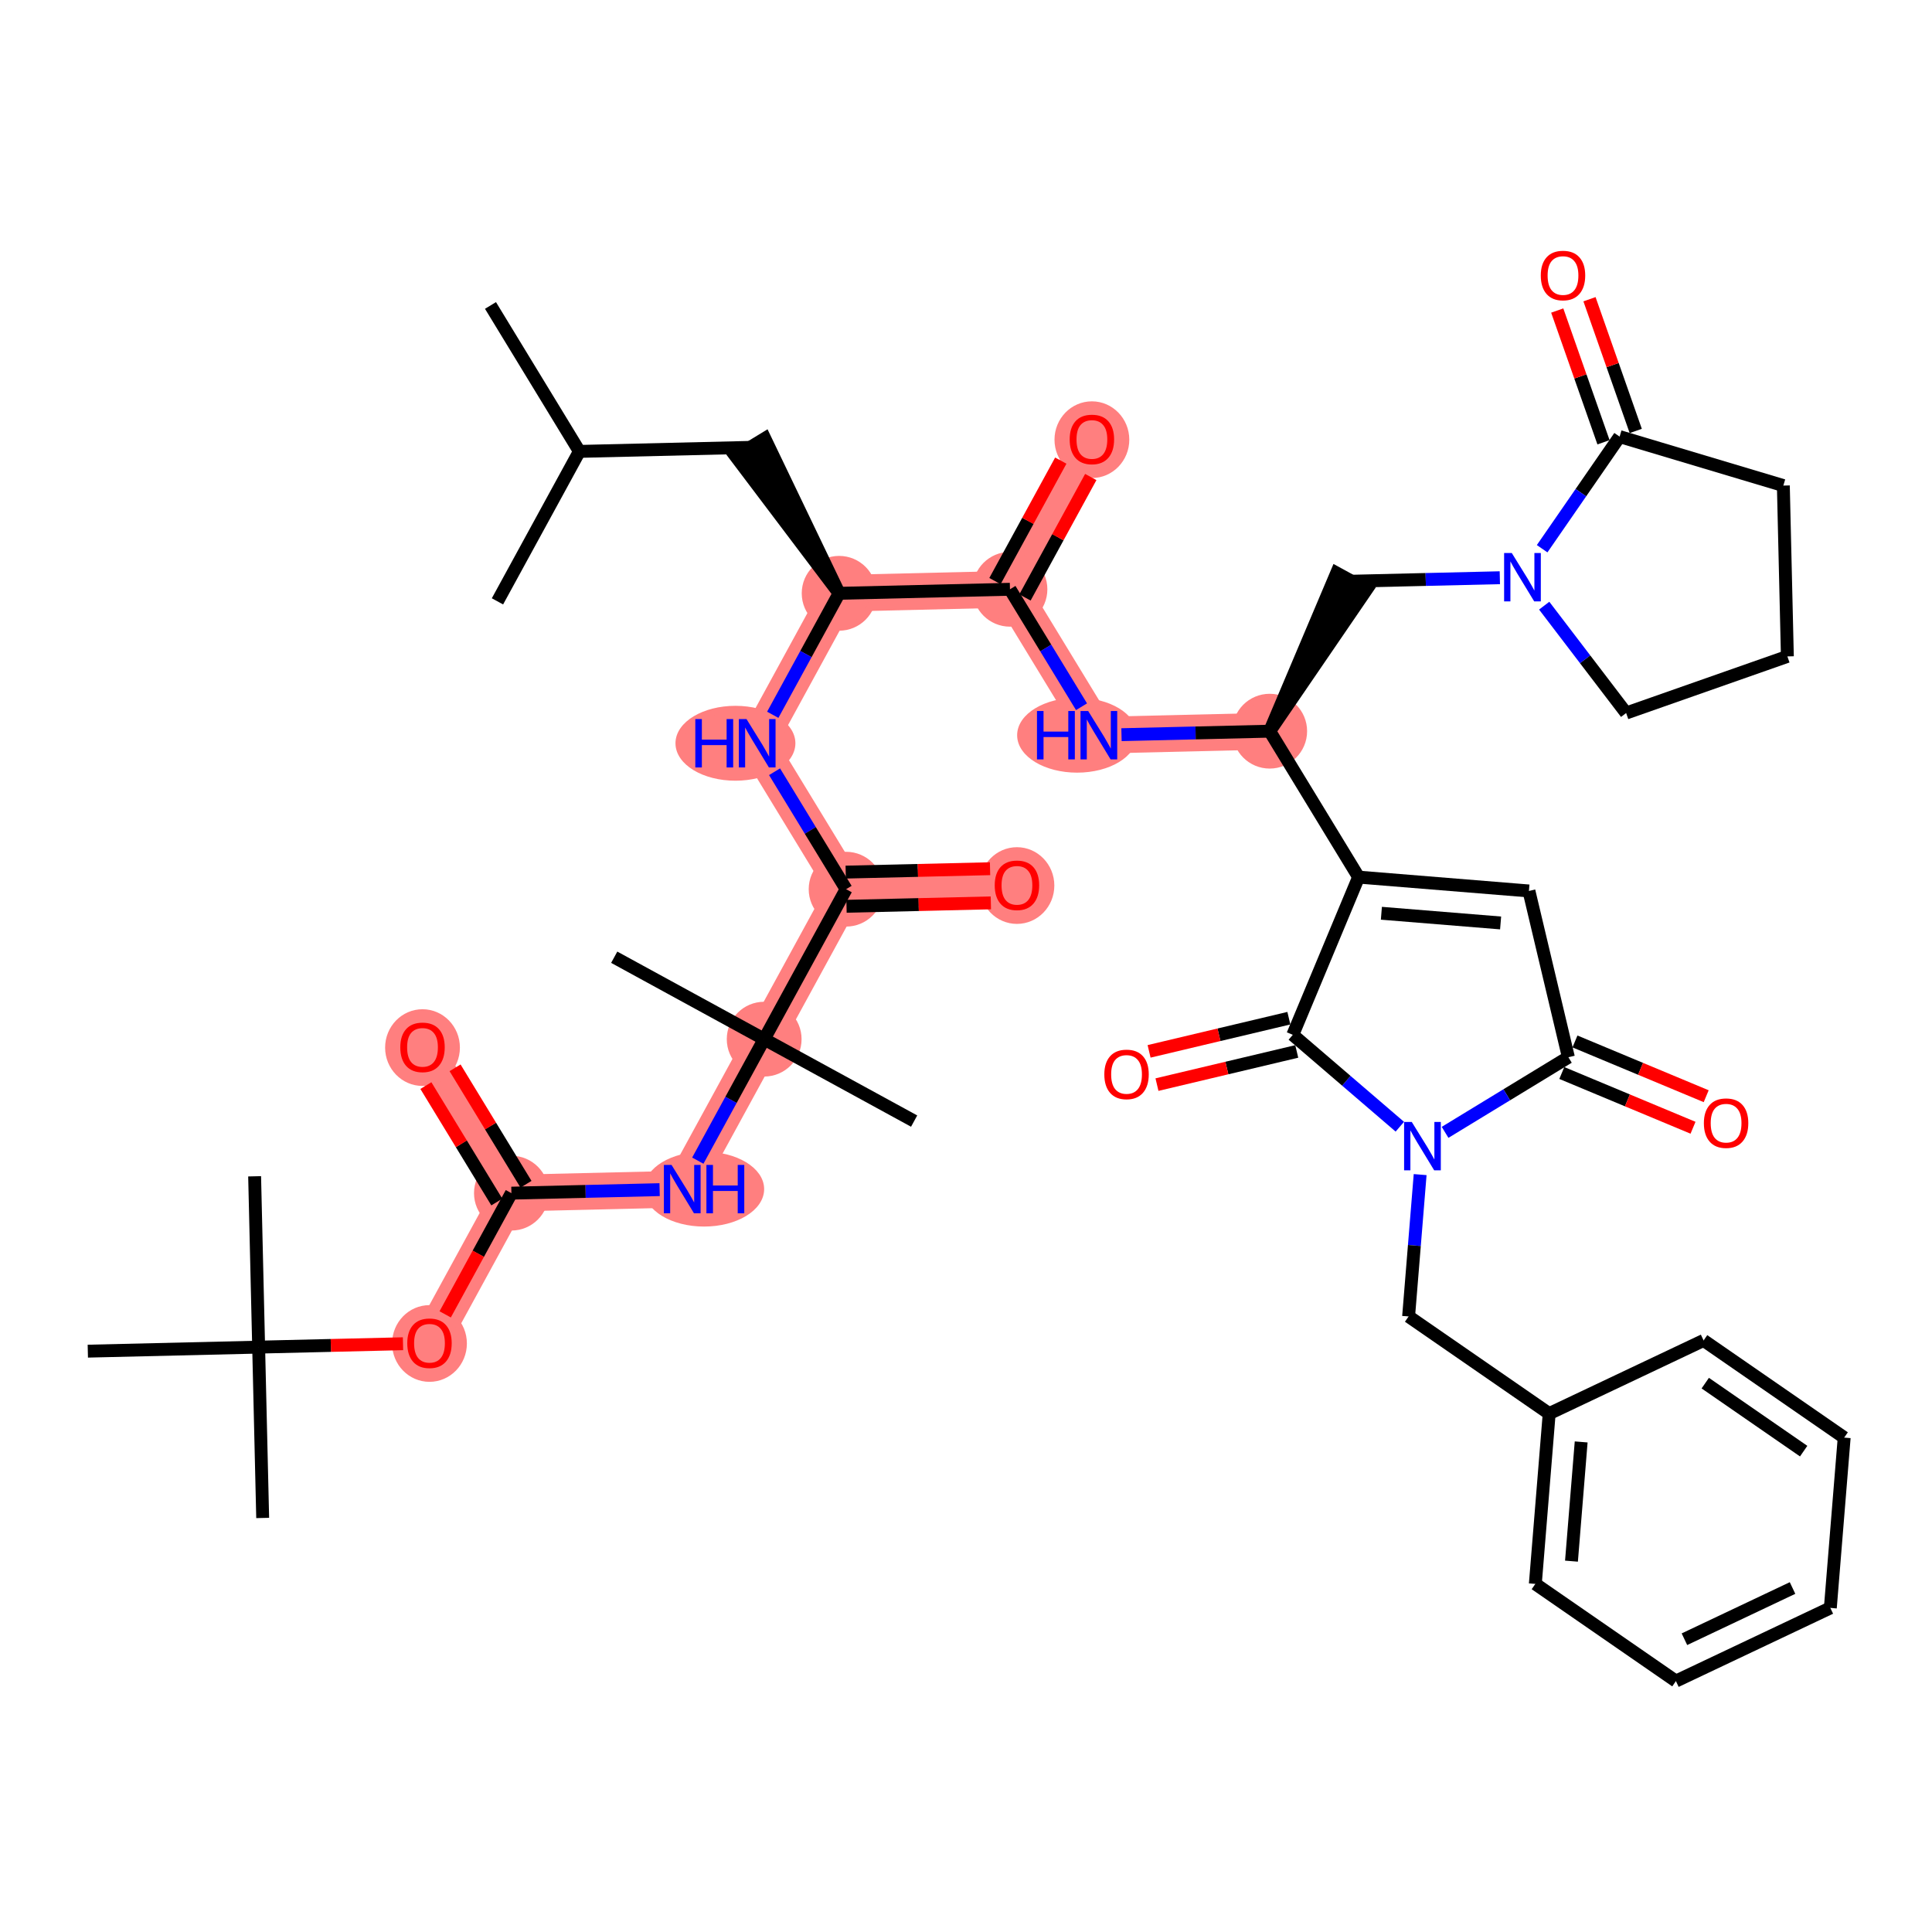 <?xml version='1.0' encoding='iso-8859-1'?>
<svg version='1.1' baseProfile='full'
              xmlns='http://www.w3.org/2000/svg'
                      xmlns:rdkit='http://www.rdkit.org/xml'
                      xmlns:xlink='http://www.w3.org/1999/xlink'
                  xml:space='preserve'
width='300px' height='300px' viewBox='0 0 300 300'>
<!-- END OF HEADER -->
<rect style='opacity:1.0;fill:#FFFFFF;stroke:none' width='300' height='300' x='0' y='0'> </rect>
<rect style='opacity:1.0;fill:#FFFFFF;stroke:none' width='300' height='300' x='0' y='0'> </rect>
<path d='M 130.3,92.128 L 117.578,115.414' style='fill:none;fill-rule:evenodd;stroke:#FF7F7F;stroke-width:5.7px;stroke-linecap:butt;stroke-linejoin:miter;stroke-opacity:1' />
<path d='M 130.3,92.128 L 156.827,91.502' style='fill:none;fill-rule:evenodd;stroke:#FF7F7F;stroke-width:5.7px;stroke-linecap:butt;stroke-linejoin:miter;stroke-opacity:1' />
<path d='M 117.578,115.414 L 131.383,138.074' style='fill:none;fill-rule:evenodd;stroke:#FF7F7F;stroke-width:5.7px;stroke-linecap:butt;stroke-linejoin:miter;stroke-opacity:1' />
<path d='M 131.383,138.074 L 157.91,137.448' style='fill:none;fill-rule:evenodd;stroke:#FF7F7F;stroke-width:5.7px;stroke-linecap:butt;stroke-linejoin:miter;stroke-opacity:1' />
<path d='M 131.383,138.074 L 118.661,161.36' style='fill:none;fill-rule:evenodd;stroke:#FF7F7F;stroke-width:5.7px;stroke-linecap:butt;stroke-linejoin:miter;stroke-opacity:1' />
<path d='M 118.661,161.36 L 105.939,184.646' style='fill:none;fill-rule:evenodd;stroke:#FF7F7F;stroke-width:5.7px;stroke-linecap:butt;stroke-linejoin:miter;stroke-opacity:1' />
<path d='M 105.939,184.646 L 79.412,185.271' style='fill:none;fill-rule:evenodd;stroke:#FF7F7F;stroke-width:5.7px;stroke-linecap:butt;stroke-linejoin:miter;stroke-opacity:1' />
<path d='M 79.412,185.271 L 65.607,162.611' style='fill:none;fill-rule:evenodd;stroke:#FF7F7F;stroke-width:5.7px;stroke-linecap:butt;stroke-linejoin:miter;stroke-opacity:1' />
<path d='M 79.412,185.271 L 66.691,208.557' style='fill:none;fill-rule:evenodd;stroke:#FF7F7F;stroke-width:5.7px;stroke-linecap:butt;stroke-linejoin:miter;stroke-opacity:1' />
<path d='M 156.827,91.502 L 169.549,68.216' style='fill:none;fill-rule:evenodd;stroke:#FF7F7F;stroke-width:5.7px;stroke-linecap:butt;stroke-linejoin:miter;stroke-opacity:1' />
<path d='M 156.827,91.502 L 170.632,114.163' style='fill:none;fill-rule:evenodd;stroke:#FF7F7F;stroke-width:5.7px;stroke-linecap:butt;stroke-linejoin:miter;stroke-opacity:1' />
<path d='M 170.632,114.163 L 197.159,113.537' style='fill:none;fill-rule:evenodd;stroke:#FF7F7F;stroke-width:5.7px;stroke-linecap:butt;stroke-linejoin:miter;stroke-opacity:1' />
<ellipse cx='130.3' cy='92.128' rx='5.307' ry='5.307'  style='fill:#FF7F7F;fill-rule:evenodd;stroke:#FF7F7F;stroke-width:1.0px;stroke-linecap:butt;stroke-linejoin:miter;stroke-opacity:1' />
<ellipse cx='114.198' cy='115.414' rx='8.811' ry='5.314'  style='fill:#FF7F7F;fill-rule:evenodd;stroke:#FF7F7F;stroke-width:1.0px;stroke-linecap:butt;stroke-linejoin:miter;stroke-opacity:1' />
<ellipse cx='131.383' cy='138.074' rx='5.307' ry='5.307'  style='fill:#FF7F7F;fill-rule:evenodd;stroke:#FF7F7F;stroke-width:1.0px;stroke-linecap:butt;stroke-linejoin:miter;stroke-opacity:1' />
<ellipse cx='157.91' cy='137.507' rx='5.307' ry='5.456'  style='fill:#FF7F7F;fill-rule:evenodd;stroke:#FF7F7F;stroke-width:1.0px;stroke-linecap:butt;stroke-linejoin:miter;stroke-opacity:1' />
<ellipse cx='118.661' cy='161.36' rx='5.307' ry='5.307'  style='fill:#FF7F7F;fill-rule:evenodd;stroke:#FF7F7F;stroke-width:1.0px;stroke-linecap:butt;stroke-linejoin:miter;stroke-opacity:1' />
<ellipse cx='109.331' cy='184.646' rx='8.826' ry='5.314'  style='fill:#FF7F7F;fill-rule:evenodd;stroke:#FF7F7F;stroke-width:1.0px;stroke-linecap:butt;stroke-linejoin:miter;stroke-opacity:1' />
<ellipse cx='79.412' cy='185.271' rx='5.307' ry='5.307'  style='fill:#FF7F7F;fill-rule:evenodd;stroke:#FF7F7F;stroke-width:1.0px;stroke-linecap:butt;stroke-linejoin:miter;stroke-opacity:1' />
<ellipse cx='65.607' cy='162.669' rx='5.307' ry='5.456'  style='fill:#FF7F7F;fill-rule:evenodd;stroke:#FF7F7F;stroke-width:1.0px;stroke-linecap:butt;stroke-linejoin:miter;stroke-opacity:1' />
<ellipse cx='66.691' cy='208.615' rx='5.307' ry='5.456'  style='fill:#FF7F7F;fill-rule:evenodd;stroke:#FF7F7F;stroke-width:1.0px;stroke-linecap:butt;stroke-linejoin:miter;stroke-opacity:1' />
<ellipse cx='156.827' cy='91.502' rx='5.307' ry='5.307'  style='fill:#FF7F7F;fill-rule:evenodd;stroke:#FF7F7F;stroke-width:1.0px;stroke-linecap:butt;stroke-linejoin:miter;stroke-opacity:1' />
<ellipse cx='169.549' cy='68.275' rx='5.307' ry='5.456'  style='fill:#FF7F7F;fill-rule:evenodd;stroke:#FF7F7F;stroke-width:1.0px;stroke-linecap:butt;stroke-linejoin:miter;stroke-opacity:1' />
<ellipse cx='167.252' cy='114.163' rx='8.811' ry='5.314'  style='fill:#FF7F7F;fill-rule:evenodd;stroke:#FF7F7F;stroke-width:1.0px;stroke-linecap:butt;stroke-linejoin:miter;stroke-opacity:1' />
<ellipse cx='197.159' cy='113.537' rx='5.307' ry='5.307'  style='fill:#FF7F7F;fill-rule:evenodd;stroke:#FF7F7F;stroke-width:1.0px;stroke-linecap:butt;stroke-linejoin:miter;stroke-opacity:1' />
<path class='bond-0 atom-0 atom-1' d='M 76.163,47.432 L 89.968,70.093' style='fill:none;fill-rule:evenodd;stroke:#000000;stroke-width:2.0px;stroke-linecap:butt;stroke-linejoin:miter;stroke-opacity:1' />
<path class='bond-1 atom-1 atom-2' d='M 89.968,70.093 L 77.246,93.379' style='fill:none;fill-rule:evenodd;stroke:#000000;stroke-width:2.0px;stroke-linecap:butt;stroke-linejoin:miter;stroke-opacity:1' />
<path class='bond-2 atom-1 atom-3' d='M 89.968,70.093 L 116.495,69.467' style='fill:none;fill-rule:evenodd;stroke:#000000;stroke-width:2.0px;stroke-linecap:butt;stroke-linejoin:miter;stroke-opacity:1' />
<path class='bond-3 atom-4 atom-3' d='M 130.3,92.128 L 118.761,68.087 L 114.229,70.848 Z' style='fill:#000000;fill-rule:evenodd;fill-opacity:1;stroke:#000000;stroke-width:2.0px;stroke-linecap:butt;stroke-linejoin:miter;stroke-opacity:1;' />
<path class='bond-4 atom-4 atom-5' d='M 130.3,92.128 L 125.147,101.56' style='fill:none;fill-rule:evenodd;stroke:#000000;stroke-width:2.0px;stroke-linecap:butt;stroke-linejoin:miter;stroke-opacity:1' />
<path class='bond-4 atom-4 atom-5' d='M 125.147,101.56 L 119.993,110.993' style='fill:none;fill-rule:evenodd;stroke:#0000FF;stroke-width:2.0px;stroke-linecap:butt;stroke-linejoin:miter;stroke-opacity:1' />
<path class='bond-18 atom-4 atom-19' d='M 130.3,92.128 L 156.827,91.502' style='fill:none;fill-rule:evenodd;stroke:#000000;stroke-width:2.0px;stroke-linecap:butt;stroke-linejoin:miter;stroke-opacity:1' />
<path class='bond-5 atom-5 atom-6' d='M 120.271,119.834 L 125.827,128.954' style='fill:none;fill-rule:evenodd;stroke:#0000FF;stroke-width:2.0px;stroke-linecap:butt;stroke-linejoin:miter;stroke-opacity:1' />
<path class='bond-5 atom-5 atom-6' d='M 125.827,128.954 L 131.383,138.074' style='fill:none;fill-rule:evenodd;stroke:#000000;stroke-width:2.0px;stroke-linecap:butt;stroke-linejoin:miter;stroke-opacity:1' />
<path class='bond-6 atom-6 atom-7' d='M 131.446,140.727 L 142.653,140.462' style='fill:none;fill-rule:evenodd;stroke:#000000;stroke-width:2.0px;stroke-linecap:butt;stroke-linejoin:miter;stroke-opacity:1' />
<path class='bond-6 atom-6 atom-7' d='M 142.653,140.462 L 153.86,140.198' style='fill:none;fill-rule:evenodd;stroke:#FF0000;stroke-width:2.0px;stroke-linecap:butt;stroke-linejoin:miter;stroke-opacity:1' />
<path class='bond-6 atom-6 atom-7' d='M 131.321,135.421 L 142.528,135.157' style='fill:none;fill-rule:evenodd;stroke:#000000;stroke-width:2.0px;stroke-linecap:butt;stroke-linejoin:miter;stroke-opacity:1' />
<path class='bond-6 atom-6 atom-7' d='M 142.528,135.157 L 153.735,134.893' style='fill:none;fill-rule:evenodd;stroke:#FF0000;stroke-width:2.0px;stroke-linecap:butt;stroke-linejoin:miter;stroke-opacity:1' />
<path class='bond-7 atom-6 atom-8' d='M 131.383,138.074 L 118.661,161.36' style='fill:none;fill-rule:evenodd;stroke:#000000;stroke-width:2.0px;stroke-linecap:butt;stroke-linejoin:miter;stroke-opacity:1' />
<path class='bond-8 atom-8 atom-9' d='M 118.661,161.36 L 95.376,148.638' style='fill:none;fill-rule:evenodd;stroke:#000000;stroke-width:2.0px;stroke-linecap:butt;stroke-linejoin:miter;stroke-opacity:1' />
<path class='bond-9 atom-8 atom-10' d='M 118.661,161.36 L 141.947,174.082' style='fill:none;fill-rule:evenodd;stroke:#000000;stroke-width:2.0px;stroke-linecap:butt;stroke-linejoin:miter;stroke-opacity:1' />
<path class='bond-10 atom-8 atom-11' d='M 118.661,161.36 L 113.508,170.792' style='fill:none;fill-rule:evenodd;stroke:#000000;stroke-width:2.0px;stroke-linecap:butt;stroke-linejoin:miter;stroke-opacity:1' />
<path class='bond-10 atom-8 atom-11' d='M 113.508,170.792 L 108.355,180.225' style='fill:none;fill-rule:evenodd;stroke:#0000FF;stroke-width:2.0px;stroke-linecap:butt;stroke-linejoin:miter;stroke-opacity:1' />
<path class='bond-11 atom-11 atom-12' d='M 102.426,184.728 L 90.919,185' style='fill:none;fill-rule:evenodd;stroke:#0000FF;stroke-width:2.0px;stroke-linecap:butt;stroke-linejoin:miter;stroke-opacity:1' />
<path class='bond-11 atom-11 atom-12' d='M 90.919,185 L 79.412,185.271' style='fill:none;fill-rule:evenodd;stroke:#000000;stroke-width:2.0px;stroke-linecap:butt;stroke-linejoin:miter;stroke-opacity:1' />
<path class='bond-12 atom-12 atom-13' d='M 81.678,183.89 L 76.171,174.85' style='fill:none;fill-rule:evenodd;stroke:#000000;stroke-width:2.0px;stroke-linecap:butt;stroke-linejoin:miter;stroke-opacity:1' />
<path class='bond-12 atom-12 atom-13' d='M 76.171,174.85 L 70.663,165.81' style='fill:none;fill-rule:evenodd;stroke:#FF0000;stroke-width:2.0px;stroke-linecap:butt;stroke-linejoin:miter;stroke-opacity:1' />
<path class='bond-12 atom-12 atom-13' d='M 77.146,186.652 L 71.639,177.611' style='fill:none;fill-rule:evenodd;stroke:#000000;stroke-width:2.0px;stroke-linecap:butt;stroke-linejoin:miter;stroke-opacity:1' />
<path class='bond-12 atom-12 atom-13' d='M 71.639,177.611 L 66.131,168.571' style='fill:none;fill-rule:evenodd;stroke:#FF0000;stroke-width:2.0px;stroke-linecap:butt;stroke-linejoin:miter;stroke-opacity:1' />
<path class='bond-13 atom-12 atom-14' d='M 79.412,185.271 L 74.271,194.682' style='fill:none;fill-rule:evenodd;stroke:#000000;stroke-width:2.0px;stroke-linecap:butt;stroke-linejoin:miter;stroke-opacity:1' />
<path class='bond-13 atom-12 atom-14' d='M 74.271,194.682 L 69.129,204.094' style='fill:none;fill-rule:evenodd;stroke:#FF0000;stroke-width:2.0px;stroke-linecap:butt;stroke-linejoin:miter;stroke-opacity:1' />
<path class='bond-14 atom-14 atom-15' d='M 62.578,208.654 L 51.37,208.918' style='fill:none;fill-rule:evenodd;stroke:#FF0000;stroke-width:2.0px;stroke-linecap:butt;stroke-linejoin:miter;stroke-opacity:1' />
<path class='bond-14 atom-14 atom-15' d='M 51.37,208.918 L 40.163,209.182' style='fill:none;fill-rule:evenodd;stroke:#000000;stroke-width:2.0px;stroke-linecap:butt;stroke-linejoin:miter;stroke-opacity:1' />
<path class='bond-15 atom-15 atom-16' d='M 40.163,209.182 L 40.789,235.709' style='fill:none;fill-rule:evenodd;stroke:#000000;stroke-width:2.0px;stroke-linecap:butt;stroke-linejoin:miter;stroke-opacity:1' />
<path class='bond-16 atom-15 atom-17' d='M 40.163,209.182 L 39.538,182.655' style='fill:none;fill-rule:evenodd;stroke:#000000;stroke-width:2.0px;stroke-linecap:butt;stroke-linejoin:miter;stroke-opacity:1' />
<path class='bond-17 atom-15 atom-18' d='M 40.163,209.182 L 13.636,209.808' style='fill:none;fill-rule:evenodd;stroke:#000000;stroke-width:2.0px;stroke-linecap:butt;stroke-linejoin:miter;stroke-opacity:1' />
<path class='bond-19 atom-19 atom-20' d='M 159.156,92.774 L 164.266,83.421' style='fill:none;fill-rule:evenodd;stroke:#000000;stroke-width:2.0px;stroke-linecap:butt;stroke-linejoin:miter;stroke-opacity:1' />
<path class='bond-19 atom-19 atom-20' d='M 164.266,83.421 L 169.375,74.069' style='fill:none;fill-rule:evenodd;stroke:#FF0000;stroke-width:2.0px;stroke-linecap:butt;stroke-linejoin:miter;stroke-opacity:1' />
<path class='bond-19 atom-19 atom-20' d='M 154.498,90.23 L 159.608,80.877' style='fill:none;fill-rule:evenodd;stroke:#000000;stroke-width:2.0px;stroke-linecap:butt;stroke-linejoin:miter;stroke-opacity:1' />
<path class='bond-19 atom-19 atom-20' d='M 159.608,80.877 L 164.718,71.524' style='fill:none;fill-rule:evenodd;stroke:#FF0000;stroke-width:2.0px;stroke-linecap:butt;stroke-linejoin:miter;stroke-opacity:1' />
<path class='bond-20 atom-19 atom-21' d='M 156.827,91.502 L 162.383,100.622' style='fill:none;fill-rule:evenodd;stroke:#000000;stroke-width:2.0px;stroke-linecap:butt;stroke-linejoin:miter;stroke-opacity:1' />
<path class='bond-20 atom-19 atom-21' d='M 162.383,100.622 L 167.939,109.742' style='fill:none;fill-rule:evenodd;stroke:#0000FF;stroke-width:2.0px;stroke-linecap:butt;stroke-linejoin:miter;stroke-opacity:1' />
<path class='bond-21 atom-21 atom-22' d='M 174.145,114.08 L 185.652,113.809' style='fill:none;fill-rule:evenodd;stroke:#0000FF;stroke-width:2.0px;stroke-linecap:butt;stroke-linejoin:miter;stroke-opacity:1' />
<path class='bond-21 atom-21 atom-22' d='M 185.652,113.809 L 197.159,113.537' style='fill:none;fill-rule:evenodd;stroke:#000000;stroke-width:2.0px;stroke-linecap:butt;stroke-linejoin:miter;stroke-opacity:1' />
<path class='bond-22 atom-22 atom-23' d='M 197.159,113.537 L 212.21,91.524 L 207.553,88.979 Z' style='fill:#000000;fill-rule:evenodd;fill-opacity:1;stroke:#000000;stroke-width:2.0px;stroke-linecap:butt;stroke-linejoin:miter;stroke-opacity:1;' />
<path class='bond-29 atom-22 atom-30' d='M 197.159,113.537 L 210.964,136.198' style='fill:none;fill-rule:evenodd;stroke:#000000;stroke-width:2.0px;stroke-linecap:butt;stroke-linejoin:miter;stroke-opacity:1' />
<path class='bond-23 atom-23 atom-24' d='M 209.881,90.251 L 221.388,89.98' style='fill:none;fill-rule:evenodd;stroke:#000000;stroke-width:2.0px;stroke-linecap:butt;stroke-linejoin:miter;stroke-opacity:1' />
<path class='bond-23 atom-23 atom-24' d='M 221.388,89.98 L 232.895,89.709' style='fill:none;fill-rule:evenodd;stroke:#0000FF;stroke-width:2.0px;stroke-linecap:butt;stroke-linejoin:miter;stroke-opacity:1' />
<path class='bond-24 atom-24 atom-25' d='M 239.782,94.047 L 246.144,102.383' style='fill:none;fill-rule:evenodd;stroke:#0000FF;stroke-width:2.0px;stroke-linecap:butt;stroke-linejoin:miter;stroke-opacity:1' />
<path class='bond-24 atom-24 atom-25' d='M 246.144,102.383 L 252.506,110.719' style='fill:none;fill-rule:evenodd;stroke:#000000;stroke-width:2.0px;stroke-linecap:butt;stroke-linejoin:miter;stroke-opacity:1' />
<path class='bond-43 atom-28 atom-24' d='M 251.494,67.797 L 245.479,76.501' style='fill:none;fill-rule:evenodd;stroke:#000000;stroke-width:2.0px;stroke-linecap:butt;stroke-linejoin:miter;stroke-opacity:1' />
<path class='bond-43 atom-28 atom-24' d='M 245.479,76.501 L 239.463,85.205' style='fill:none;fill-rule:evenodd;stroke:#0000FF;stroke-width:2.0px;stroke-linecap:butt;stroke-linejoin:miter;stroke-opacity:1' />
<path class='bond-25 atom-25 atom-26' d='M 252.506,110.719 L 277.542,101.927' style='fill:none;fill-rule:evenodd;stroke:#000000;stroke-width:2.0px;stroke-linecap:butt;stroke-linejoin:miter;stroke-opacity:1' />
<path class='bond-26 atom-26 atom-27' d='M 277.542,101.927 L 276.917,75.4' style='fill:none;fill-rule:evenodd;stroke:#000000;stroke-width:2.0px;stroke-linecap:butt;stroke-linejoin:miter;stroke-opacity:1' />
<path class='bond-27 atom-27 atom-28' d='M 276.917,75.4 L 251.494,67.797' style='fill:none;fill-rule:evenodd;stroke:#000000;stroke-width:2.0px;stroke-linecap:butt;stroke-linejoin:miter;stroke-opacity:1' />
<path class='bond-28 atom-28 atom-29' d='M 253.998,66.918 L 250.406,56.691' style='fill:none;fill-rule:evenodd;stroke:#000000;stroke-width:2.0px;stroke-linecap:butt;stroke-linejoin:miter;stroke-opacity:1' />
<path class='bond-28 atom-28 atom-29' d='M 250.406,56.691 L 246.814,46.463' style='fill:none;fill-rule:evenodd;stroke:#FF0000;stroke-width:2.0px;stroke-linecap:butt;stroke-linejoin:miter;stroke-opacity:1' />
<path class='bond-28 atom-28 atom-29' d='M 248.991,68.677 L 245.399,58.449' style='fill:none;fill-rule:evenodd;stroke:#000000;stroke-width:2.0px;stroke-linecap:butt;stroke-linejoin:miter;stroke-opacity:1' />
<path class='bond-28 atom-28 atom-29' d='M 245.399,58.449 L 241.807,48.221' style='fill:none;fill-rule:evenodd;stroke:#FF0000;stroke-width:2.0px;stroke-linecap:butt;stroke-linejoin:miter;stroke-opacity:1' />
<path class='bond-30 atom-30 atom-31' d='M 210.964,136.198 L 237.412,138.348' style='fill:none;fill-rule:evenodd;stroke:#000000;stroke-width:2.0px;stroke-linecap:butt;stroke-linejoin:miter;stroke-opacity:1' />
<path class='bond-30 atom-30 atom-31' d='M 214.501,141.81 L 233.014,143.315' style='fill:none;fill-rule:evenodd;stroke:#000000;stroke-width:2.0px;stroke-linecap:butt;stroke-linejoin:miter;stroke-opacity:1' />
<path class='bond-44 atom-42 atom-30' d='M 200.746,160.686 L 210.964,136.198' style='fill:none;fill-rule:evenodd;stroke:#000000;stroke-width:2.0px;stroke-linecap:butt;stroke-linejoin:miter;stroke-opacity:1' />
<path class='bond-31 atom-31 atom-32' d='M 237.412,138.348 L 243.539,164.166' style='fill:none;fill-rule:evenodd;stroke:#000000;stroke-width:2.0px;stroke-linecap:butt;stroke-linejoin:miter;stroke-opacity:1' />
<path class='bond-32 atom-32 atom-33' d='M 242.517,166.615 L 252.704,170.866' style='fill:none;fill-rule:evenodd;stroke:#000000;stroke-width:2.0px;stroke-linecap:butt;stroke-linejoin:miter;stroke-opacity:1' />
<path class='bond-32 atom-32 atom-33' d='M 252.704,170.866 L 262.892,175.117' style='fill:none;fill-rule:evenodd;stroke:#FF0000;stroke-width:2.0px;stroke-linecap:butt;stroke-linejoin:miter;stroke-opacity:1' />
<path class='bond-32 atom-32 atom-33' d='M 244.56,161.717 L 254.748,165.968' style='fill:none;fill-rule:evenodd;stroke:#000000;stroke-width:2.0px;stroke-linecap:butt;stroke-linejoin:miter;stroke-opacity:1' />
<path class='bond-32 atom-32 atom-33' d='M 254.748,165.968 L 264.936,170.219' style='fill:none;fill-rule:evenodd;stroke:#FF0000;stroke-width:2.0px;stroke-linecap:butt;stroke-linejoin:miter;stroke-opacity:1' />
<path class='bond-33 atom-32 atom-34' d='M 243.539,164.166 L 233.965,169.998' style='fill:none;fill-rule:evenodd;stroke:#000000;stroke-width:2.0px;stroke-linecap:butt;stroke-linejoin:miter;stroke-opacity:1' />
<path class='bond-33 atom-32 atom-34' d='M 233.965,169.998 L 224.391,175.831' style='fill:none;fill-rule:evenodd;stroke:#0000FF;stroke-width:2.0px;stroke-linecap:butt;stroke-linejoin:miter;stroke-opacity:1' />
<path class='bond-34 atom-34 atom-35' d='M 220.519,182.392 L 219.623,193.405' style='fill:none;fill-rule:evenodd;stroke:#0000FF;stroke-width:2.0px;stroke-linecap:butt;stroke-linejoin:miter;stroke-opacity:1' />
<path class='bond-34 atom-34 atom-35' d='M 219.623,193.405 L 218.727,204.418' style='fill:none;fill-rule:evenodd;stroke:#000000;stroke-width:2.0px;stroke-linecap:butt;stroke-linejoin:miter;stroke-opacity:1' />
<path class='bond-41 atom-34 atom-42' d='M 217.365,174.955 L 209.056,167.82' style='fill:none;fill-rule:evenodd;stroke:#0000FF;stroke-width:2.0px;stroke-linecap:butt;stroke-linejoin:miter;stroke-opacity:1' />
<path class='bond-41 atom-34 atom-42' d='M 209.056,167.82 L 200.746,160.686' style='fill:none;fill-rule:evenodd;stroke:#000000;stroke-width:2.0px;stroke-linecap:butt;stroke-linejoin:miter;stroke-opacity:1' />
<path class='bond-35 atom-35 atom-36' d='M 218.727,204.418 L 240.556,219.504' style='fill:none;fill-rule:evenodd;stroke:#000000;stroke-width:2.0px;stroke-linecap:butt;stroke-linejoin:miter;stroke-opacity:1' />
<path class='bond-36 atom-36 atom-37' d='M 240.556,219.504 L 238.405,245.951' style='fill:none;fill-rule:evenodd;stroke:#000000;stroke-width:2.0px;stroke-linecap:butt;stroke-linejoin:miter;stroke-opacity:1' />
<path class='bond-36 atom-36 atom-37' d='M 245.523,223.902 L 244.017,242.415' style='fill:none;fill-rule:evenodd;stroke:#000000;stroke-width:2.0px;stroke-linecap:butt;stroke-linejoin:miter;stroke-opacity:1' />
<path class='bond-45 atom-41 atom-36' d='M 264.535,208.143 L 240.556,219.504' style='fill:none;fill-rule:evenodd;stroke:#000000;stroke-width:2.0px;stroke-linecap:butt;stroke-linejoin:miter;stroke-opacity:1' />
<path class='bond-37 atom-37 atom-38' d='M 238.405,245.951 L 260.234,261.038' style='fill:none;fill-rule:evenodd;stroke:#000000;stroke-width:2.0px;stroke-linecap:butt;stroke-linejoin:miter;stroke-opacity:1' />
<path class='bond-38 atom-38 atom-39' d='M 260.234,261.038 L 284.213,249.677' style='fill:none;fill-rule:evenodd;stroke:#000000;stroke-width:2.0px;stroke-linecap:butt;stroke-linejoin:miter;stroke-opacity:1' />
<path class='bond-38 atom-38 atom-39' d='M 261.558,254.538 L 278.344,246.585' style='fill:none;fill-rule:evenodd;stroke:#000000;stroke-width:2.0px;stroke-linecap:butt;stroke-linejoin:miter;stroke-opacity:1' />
<path class='bond-39 atom-39 atom-40' d='M 284.213,249.677 L 286.364,223.23' style='fill:none;fill-rule:evenodd;stroke:#000000;stroke-width:2.0px;stroke-linecap:butt;stroke-linejoin:miter;stroke-opacity:1' />
<path class='bond-40 atom-40 atom-41' d='M 286.364,223.23 L 264.535,208.143' style='fill:none;fill-rule:evenodd;stroke:#000000;stroke-width:2.0px;stroke-linecap:butt;stroke-linejoin:miter;stroke-opacity:1' />
<path class='bond-40 atom-40 atom-41' d='M 280.072,225.332 L 264.792,214.772' style='fill:none;fill-rule:evenodd;stroke:#000000;stroke-width:2.0px;stroke-linecap:butt;stroke-linejoin:miter;stroke-opacity:1' />
<path class='bond-42 atom-42 atom-43' d='M 200.134,158.104 L 189.281,160.679' style='fill:none;fill-rule:evenodd;stroke:#000000;stroke-width:2.0px;stroke-linecap:butt;stroke-linejoin:miter;stroke-opacity:1' />
<path class='bond-42 atom-42 atom-43' d='M 189.281,160.679 L 178.429,163.255' style='fill:none;fill-rule:evenodd;stroke:#FF0000;stroke-width:2.0px;stroke-linecap:butt;stroke-linejoin:miter;stroke-opacity:1' />
<path class='bond-42 atom-42 atom-43' d='M 201.359,163.267 L 190.507,165.843' style='fill:none;fill-rule:evenodd;stroke:#000000;stroke-width:2.0px;stroke-linecap:butt;stroke-linejoin:miter;stroke-opacity:1' />
<path class='bond-42 atom-42 atom-43' d='M 190.507,165.843 L 179.654,168.418' style='fill:none;fill-rule:evenodd;stroke:#FF0000;stroke-width:2.0px;stroke-linecap:butt;stroke-linejoin:miter;stroke-opacity:1' />
<path  class='atom-5' d='M 107.967 111.656
L 108.986 111.656
L 108.986 114.851
L 112.828 114.851
L 112.828 111.656
L 113.847 111.656
L 113.847 119.171
L 112.828 119.171
L 112.828 115.7
L 108.986 115.7
L 108.986 119.171
L 107.967 119.171
L 107.967 111.656
' fill='#0000FF'/>
<path  class='atom-5' d='M 115.917 111.656
L 118.379 115.636
Q 118.624 116.029, 119.016 116.74
Q 119.409 117.451, 119.43 117.494
L 119.43 111.656
L 120.428 111.656
L 120.428 119.171
L 119.398 119.171
L 116.756 114.819
Q 116.448 114.31, 116.119 113.726
Q 115.8 113.142, 115.705 112.962
L 115.705 119.171
L 114.728 119.171
L 114.728 111.656
L 115.917 111.656
' fill='#0000FF'/>
<path  class='atom-7' d='M 154.461 137.47
Q 154.461 135.665, 155.352 134.657
Q 156.244 133.649, 157.91 133.649
Q 159.577 133.649, 160.468 134.657
Q 161.36 135.665, 161.36 137.47
Q 161.36 139.295, 160.458 140.335
Q 159.555 141.365, 157.91 141.365
Q 156.255 141.365, 155.352 140.335
Q 154.461 139.306, 154.461 137.47
M 157.91 140.516
Q 159.057 140.516, 159.672 139.752
Q 160.298 138.977, 160.298 137.47
Q 160.298 135.994, 159.672 135.251
Q 159.057 134.498, 157.91 134.498
Q 156.764 134.498, 156.138 135.241
Q 155.522 135.984, 155.522 137.47
Q 155.522 138.987, 156.138 139.752
Q 156.764 140.516, 157.91 140.516
' fill='#FF0000'/>
<path  class='atom-11' d='M 104.278 180.888
L 106.741 184.868
Q 106.985 185.261, 107.378 185.972
Q 107.77 186.683, 107.792 186.726
L 107.792 180.888
L 108.789 180.888
L 108.789 188.403
L 107.76 188.403
L 105.117 184.051
Q 104.809 183.542, 104.48 182.958
Q 104.162 182.374, 104.066 182.194
L 104.066 188.403
L 103.09 188.403
L 103.09 180.888
L 104.278 180.888
' fill='#0000FF'/>
<path  class='atom-11' d='M 109.691 180.888
L 110.71 180.888
L 110.71 184.083
L 114.553 184.083
L 114.553 180.888
L 115.571 180.888
L 115.571 188.403
L 114.553 188.403
L 114.553 184.932
L 110.71 184.932
L 110.71 188.403
L 109.691 188.403
L 109.691 180.888
' fill='#0000FF'/>
<path  class='atom-13' d='M 62.158 162.632
Q 62.158 160.827, 63.049 159.819
Q 63.941 158.811, 65.607 158.811
Q 67.274 158.811, 68.165 159.819
Q 69.057 160.827, 69.057 162.632
Q 69.057 164.457, 68.154 165.498
Q 67.252 166.527, 65.607 166.527
Q 63.952 166.527, 63.049 165.498
Q 62.158 164.468, 62.158 162.632
M 65.607 165.678
Q 66.754 165.678, 67.369 164.914
Q 67.995 164.139, 67.995 162.632
Q 67.995 161.157, 67.369 160.414
Q 66.754 159.66, 65.607 159.66
Q 64.461 159.66, 63.835 160.403
Q 63.219 161.146, 63.219 162.632
Q 63.219 164.15, 63.835 164.914
Q 64.461 165.678, 65.607 165.678
' fill='#FF0000'/>
<path  class='atom-14' d='M 63.241 208.578
Q 63.241 206.774, 64.133 205.765
Q 65.024 204.757, 66.691 204.757
Q 68.357 204.757, 69.248 205.765
Q 70.14 206.774, 70.14 208.578
Q 70.14 210.404, 69.238 211.444
Q 68.336 212.473, 66.691 212.473
Q 65.035 212.473, 64.133 211.444
Q 63.241 210.414, 63.241 208.578
M 66.691 211.624
Q 67.837 211.624, 68.452 210.86
Q 69.079 210.085, 69.079 208.578
Q 69.079 207.103, 68.452 206.36
Q 67.837 205.606, 66.691 205.606
Q 65.544 205.606, 64.918 206.349
Q 64.302 207.092, 64.302 208.578
Q 64.302 210.096, 64.918 210.86
Q 65.544 211.624, 66.691 211.624
' fill='#FF0000'/>
<path  class='atom-20' d='M 166.099 68.238
Q 166.099 66.433, 166.991 65.425
Q 167.883 64.417, 169.549 64.417
Q 171.215 64.417, 172.107 65.425
Q 172.998 66.433, 172.998 68.238
Q 172.998 70.063, 172.096 71.103
Q 171.194 72.133, 169.549 72.133
Q 167.893 72.133, 166.991 71.103
Q 166.099 70.074, 166.099 68.238
M 169.549 71.284
Q 170.695 71.284, 171.311 70.52
Q 171.937 69.745, 171.937 68.238
Q 171.937 66.762, 171.311 66.019
Q 170.695 65.266, 169.549 65.266
Q 168.403 65.266, 167.776 66.009
Q 167.161 66.752, 167.161 68.238
Q 167.161 69.755, 167.776 70.52
Q 168.403 71.284, 169.549 71.284
' fill='#FF0000'/>
<path  class='atom-21' d='M 161.021 110.405
L 162.04 110.405
L 162.04 113.6
L 165.883 113.6
L 165.883 110.405
L 166.901 110.405
L 166.901 117.92
L 165.883 117.92
L 165.883 114.449
L 162.04 114.449
L 162.04 117.92
L 161.021 117.92
L 161.021 110.405
' fill='#0000FF'/>
<path  class='atom-21' d='M 168.971 110.405
L 171.434 114.386
Q 171.678 114.778, 172.07 115.489
Q 172.463 116.2, 172.484 116.243
L 172.484 110.405
L 173.482 110.405
L 173.482 117.92
L 172.452 117.92
L 169.81 113.568
Q 169.502 113.059, 169.173 112.475
Q 168.854 111.891, 168.759 111.711
L 168.759 117.92
L 167.782 117.92
L 167.782 110.405
L 168.971 110.405
' fill='#0000FF'/>
<path  class='atom-24' d='M 234.747 85.869
L 237.21 89.849
Q 237.454 90.242, 237.846 90.953
Q 238.239 91.664, 238.26 91.706
L 238.26 85.869
L 239.258 85.869
L 239.258 93.383
L 238.229 93.383
L 235.586 89.032
Q 235.278 88.522, 234.949 87.938
Q 234.63 87.355, 234.535 87.174
L 234.535 93.383
L 233.558 93.383
L 233.558 85.869
L 234.747 85.869
' fill='#0000FF'/>
<path  class='atom-29' d='M 239.253 42.783
Q 239.253 40.979, 240.144 39.971
Q 241.036 38.962, 242.702 38.962
Q 244.369 38.962, 245.26 39.971
Q 246.152 40.979, 246.152 42.783
Q 246.152 44.609, 245.25 45.649
Q 244.348 46.678, 242.702 46.678
Q 241.047 46.678, 240.144 45.649
Q 239.253 44.619, 239.253 42.783
M 242.702 45.829
Q 243.849 45.829, 244.464 45.065
Q 245.09 44.29, 245.09 42.783
Q 245.09 41.308, 244.464 40.565
Q 243.849 39.811, 242.702 39.811
Q 241.556 39.811, 240.93 40.554
Q 240.314 41.297, 240.314 42.783
Q 240.314 44.301, 240.93 45.065
Q 241.556 45.829, 242.702 45.829
' fill='#FF0000'/>
<path  class='atom-33' d='M 264.577 174.405
Q 264.577 172.601, 265.469 171.593
Q 266.36 170.584, 268.027 170.584
Q 269.693 170.584, 270.585 171.593
Q 271.476 172.601, 271.476 174.405
Q 271.476 176.231, 270.574 177.271
Q 269.672 178.3, 268.027 178.3
Q 266.371 178.3, 265.469 177.271
Q 264.577 176.241, 264.577 174.405
M 268.027 177.451
Q 269.173 177.451, 269.789 176.687
Q 270.415 175.912, 270.415 174.405
Q 270.415 172.93, 269.789 172.187
Q 269.173 171.433, 268.027 171.433
Q 266.88 171.433, 266.254 172.176
Q 265.639 172.919, 265.639 174.405
Q 265.639 175.923, 266.254 176.687
Q 266.88 177.451, 268.027 177.451
' fill='#FF0000'/>
<path  class='atom-34' d='M 219.217 174.214
L 221.68 178.194
Q 221.924 178.587, 222.316 179.298
Q 222.709 180.009, 222.73 180.051
L 222.73 174.214
L 223.728 174.214
L 223.728 181.728
L 222.699 181.728
L 220.056 177.377
Q 219.748 176.867, 219.419 176.283
Q 219.1 175.7, 219.005 175.519
L 219.005 181.728
L 218.028 181.728
L 218.028 174.214
L 219.217 174.214
' fill='#0000FF'/>
<path  class='atom-43' d='M 171.479 166.834
Q 171.479 165.03, 172.371 164.021
Q 173.263 163.013, 174.929 163.013
Q 176.595 163.013, 177.487 164.021
Q 178.378 165.03, 178.378 166.834
Q 178.378 168.66, 177.476 169.7
Q 176.574 170.729, 174.929 170.729
Q 173.273 170.729, 172.371 169.7
Q 171.479 168.67, 171.479 166.834
M 174.929 169.88
Q 176.075 169.88, 176.691 169.116
Q 177.317 168.341, 177.317 166.834
Q 177.317 165.359, 176.691 164.616
Q 176.075 163.862, 174.929 163.862
Q 173.783 163.862, 173.156 164.605
Q 172.541 165.348, 172.541 166.834
Q 172.541 168.352, 173.156 169.116
Q 173.783 169.88, 174.929 169.88
' fill='#FF0000'/>
</svg>
